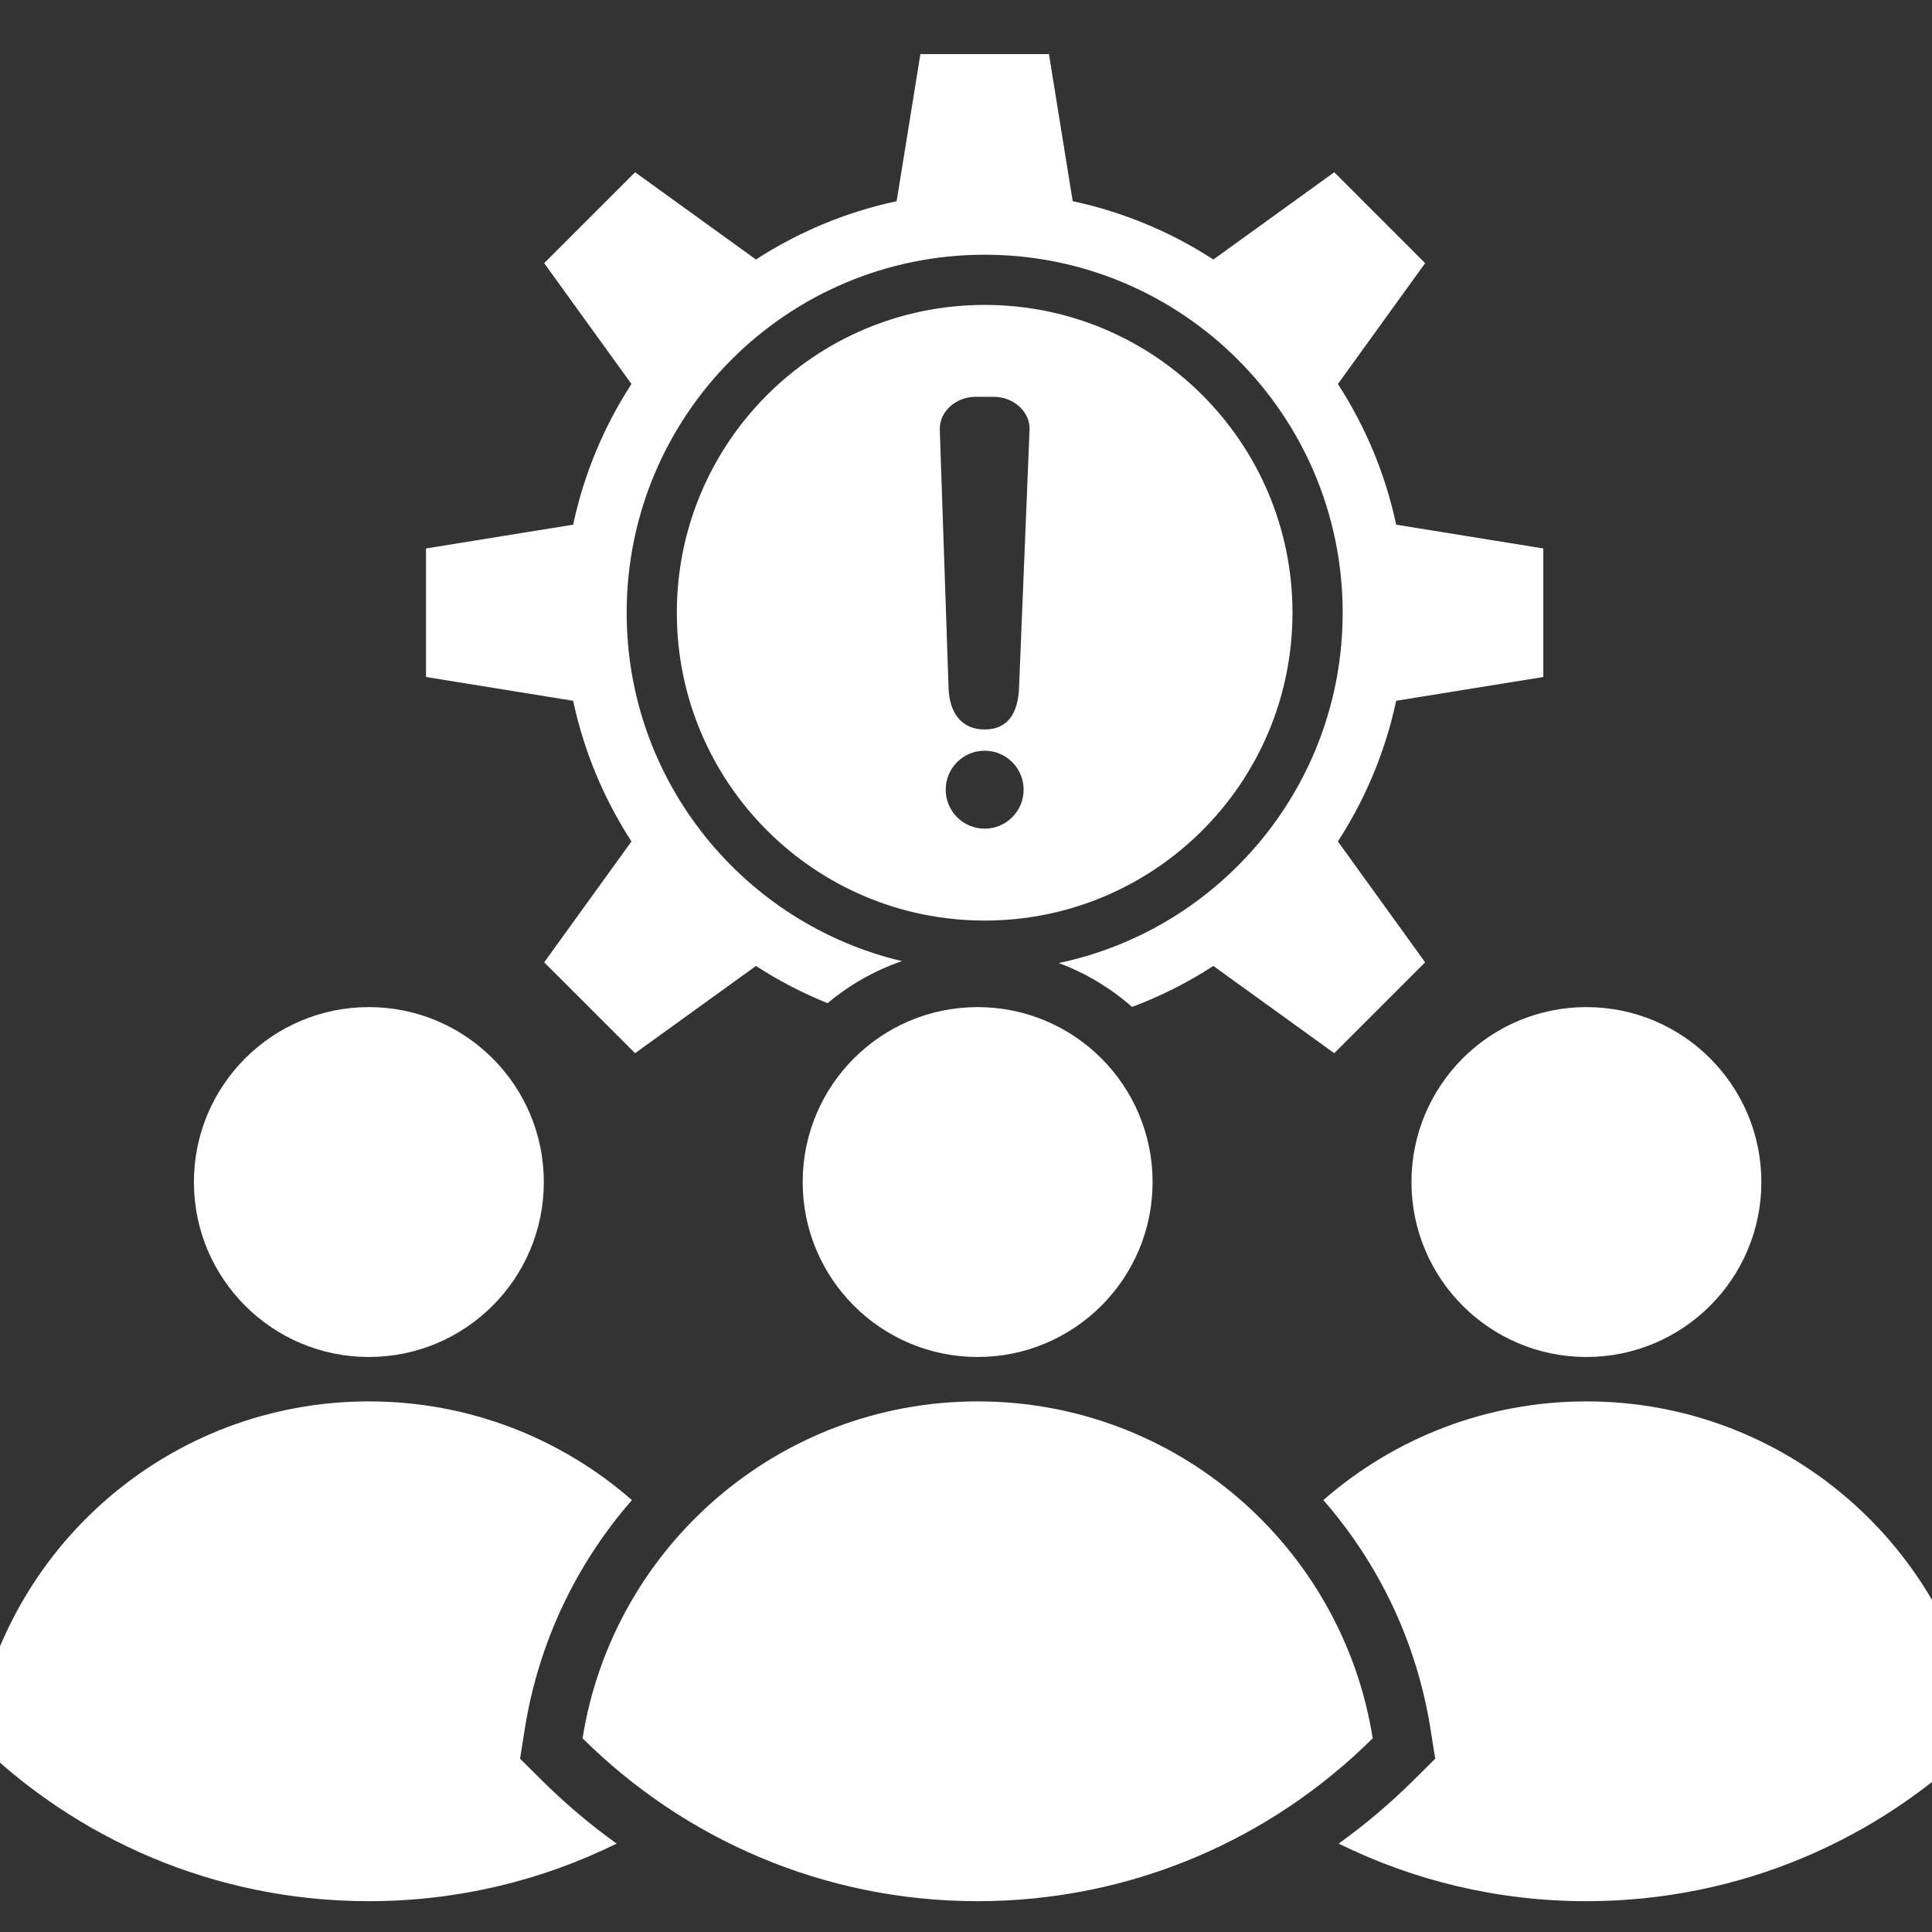 <svg xmlns="http://www.w3.org/2000/svg" width="83" height="83" viewBox="0 0 83 83" fill="none"><rect x="0" y="0" width="83" height="83" fill="#333333" stroke="none"/><g clip-path="url(#clip0_14839_10901)"><path fill-rule="evenodd" clip-rule="evenodd" d="M46.084 8.644C48.271 9.11 50.311 9.971 52.127 11.149L57.32 7.4L61.225 11.305L57.477 16.498C58.654 18.314 59.515 20.354 59.981 22.541L66.302 23.562V29.084L59.981 30.106C59.515 32.292 58.654 34.333 57.477 36.149L61.225 41.342L57.32 45.246L52.127 41.498C51.038 42.205 49.868 42.797 48.633 43.259C47.717 42.45 46.652 41.806 45.485 41.373C52.451 39.907 57.682 33.726 57.682 26.324C57.682 17.83 50.796 10.943 42.302 10.943C33.808 10.943 26.922 17.83 26.922 26.324C26.922 33.594 31.968 39.686 38.748 41.291C37.569 41.695 36.489 42.312 35.554 43.097C34.472 42.662 33.443 42.125 32.477 41.498L27.284 45.246L23.379 41.342L27.128 36.149C25.95 34.333 25.089 32.292 24.623 30.106L18.302 29.084V23.562L24.623 22.541C25.089 20.354 25.949 18.314 27.128 16.498L23.379 11.305L27.284 7.4L32.477 11.149C34.292 9.971 36.333 9.11 38.52 8.644L39.541 2.323H45.063L46.084 8.644ZM42.302 13.099C34.998 13.099 29.077 19.02 29.077 26.323C29.077 33.627 34.998 39.548 42.302 39.548C49.606 39.548 55.526 33.627 55.526 26.323C55.526 19.02 49.606 13.099 42.302 13.099ZM41.91 17.047C41.066 17.047 40.348 17.684 40.374 18.463L40.751 29.564C40.784 30.54 41.242 31.34 42.302 31.34C43.362 31.34 43.738 30.54 43.778 29.564L44.23 18.463C44.261 17.684 43.538 17.047 42.693 17.047H41.91ZM42.302 32.251C41.377 32.251 40.628 33.001 40.628 33.925C40.628 34.85 41.377 35.6 42.302 35.6C43.227 35.6 43.976 34.85 43.976 33.925C43.976 33.001 43.227 32.251 42.302 32.251ZM15.847 43.266C11.696 43.266 8.331 46.631 8.331 50.782C8.331 54.932 11.696 58.297 15.847 58.297C19.998 58.297 23.363 54.932 23.363 50.782C23.363 46.631 19.998 43.266 15.847 43.266ZM15.847 60.205C7.278 60.205 0.176 66.475 -1.125 74.678C3.228 79.003 9.226 81.676 15.847 81.676C19.667 81.676 23.28 80.786 26.489 79.203C25.349 78.382 24.267 77.468 23.255 76.462L22.342 75.555L22.544 74.284C23.14 70.523 24.784 67.151 27.148 64.445C24.127 61.805 20.174 60.205 15.847 60.205ZM68.153 43.266C64.002 43.266 60.638 46.631 60.638 50.782C60.638 54.932 64.002 58.297 68.153 58.297C72.304 58.297 75.669 54.932 75.669 50.782C75.669 46.631 72.304 43.266 68.153 43.266ZM68.153 60.205C63.826 60.205 59.873 61.805 56.852 64.445C59.216 67.151 60.86 70.523 61.456 74.284L61.658 75.555L60.745 76.462C59.733 77.467 58.651 78.382 57.511 79.202C60.72 80.786 64.333 81.676 68.153 81.676C74.775 81.676 80.772 79.003 85.125 74.678C83.824 66.475 76.721 60.205 68.153 60.205ZM42 43.266C37.849 43.266 34.484 46.631 34.484 50.782C34.484 54.932 37.849 58.297 42 58.297C46.151 58.297 49.516 54.932 49.516 50.782C49.516 46.631 46.151 43.266 42 43.266ZM42 60.205C50.568 60.205 57.671 66.475 58.972 74.678C54.619 79.003 48.621 81.676 42 81.676C35.379 81.676 29.381 79.003 25.028 74.678C26.329 66.475 33.432 60.205 42 60.205Z" fill="white"></path></g><defs><clipPath id="clip0_14839_10901"><rect width="83" height="83" fill="white"></rect></clipPath></defs></svg>